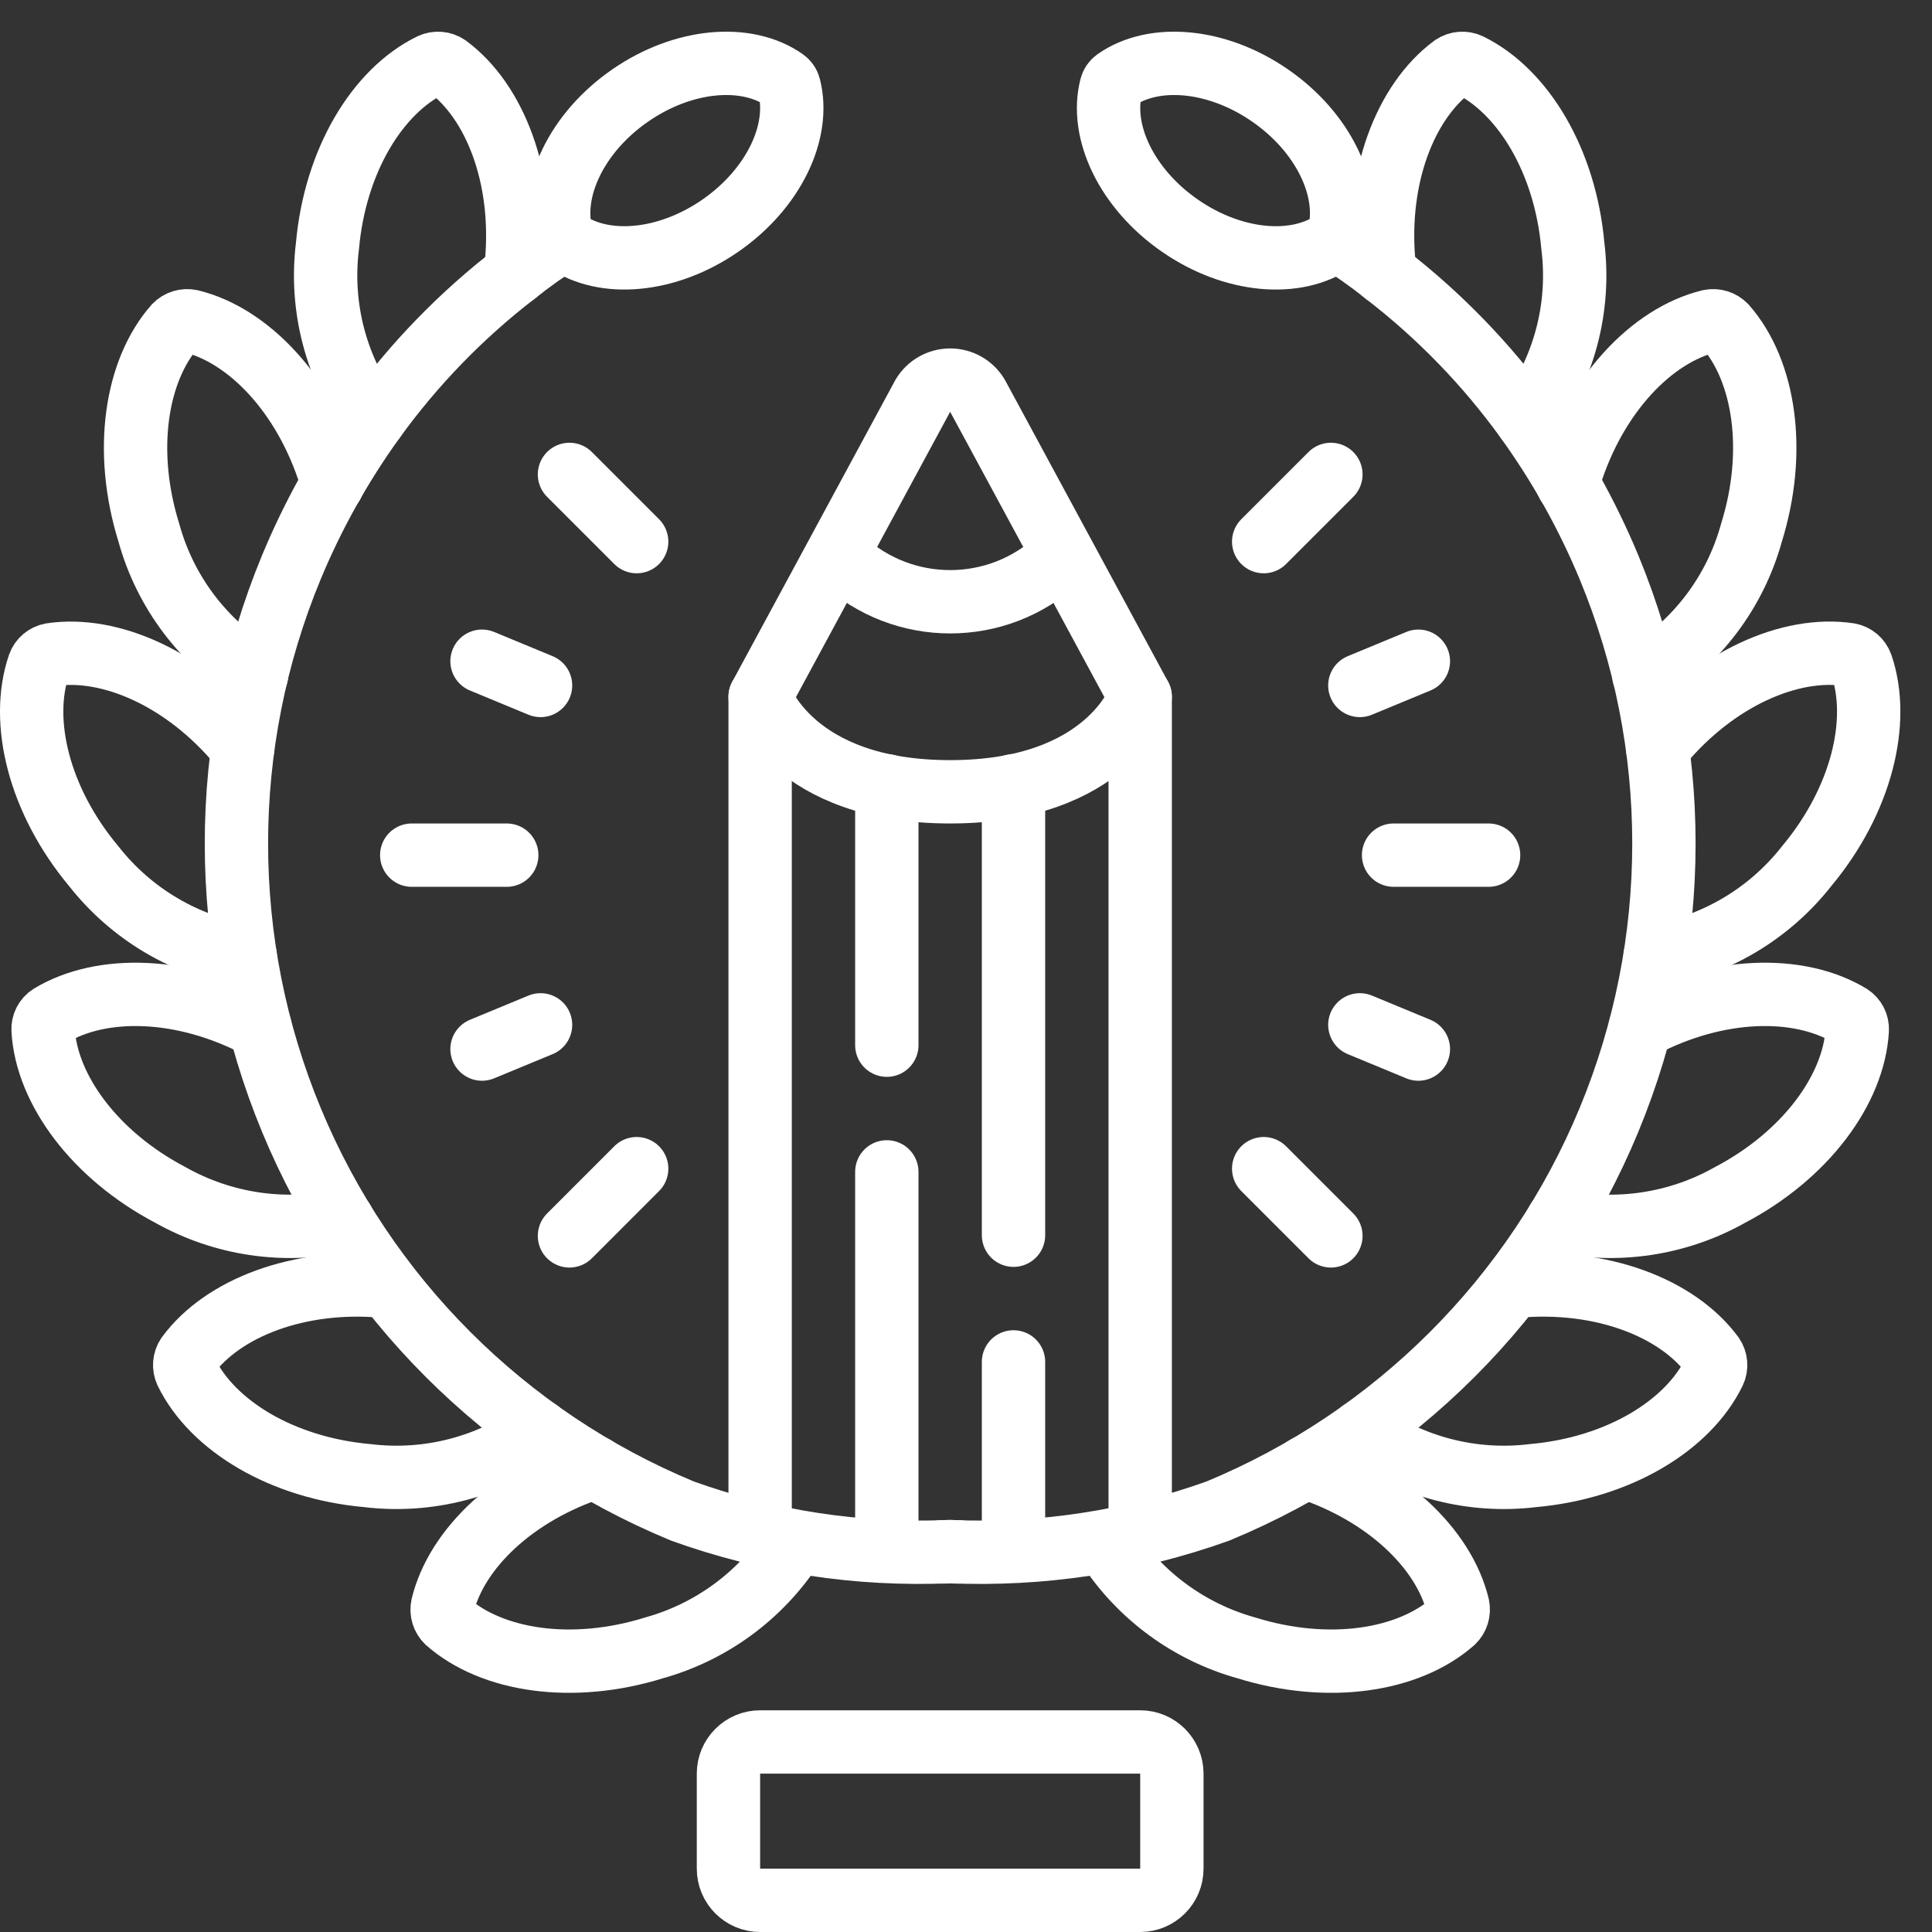 <svg width="61" height="61" viewBox="0 0 61 61" fill="none" xmlns="http://www.w3.org/2000/svg">
<rect x="0" y="0" width="61" height="61" fill="#333333" stroke="none"/>
<path d="M36 55H24C23.448 55 23 55.448 23 56V59C23 59.552 23.448 60 24 60H36C36.552 60 37 59.552 37 59V56C37 55.448 36.552 55 36 55Z" stroke="white" stroke-width="2" stroke-linecap="round" stroke-linejoin="round"/>
<path d="M18.771 46.329C16.251 47.149 14.411 48.889 13.971 50.709C13.932 50.887 13.989 51.073 14.121 51.199C15.541 52.449 18.081 52.829 20.651 52.029C22.447 51.528 24.001 50.391 25.021 48.829" stroke="white" stroke-width="2" stroke-linecap="round" stroke-linejoin="round"/>
<path d="M30.28 49C30.187 49.002 30.093 48.998 30 48.99H29.96C27.1 49.113 24.244 48.679 21.55 47.71C15.96 45.396 11.519 40.956 9.203 35.368C6.886 29.779 6.886 23.499 9.2 17.91C9.884 16.262 10.757 14.698 11.8 13.25C13.059 11.505 14.565 9.952 16.27 8.64C16.761 8.246 17.276 7.882 17.81 7.55" stroke="white" stroke-width="2" stroke-linecap="round" stroke-linejoin="round"/>
<path d="M12.25 40.629C12.207 40.618 12.164 40.611 12.12 40.609C9.44 40.369 7.04 41.289 5.92 42.809C5.818 42.96 5.803 43.154 5.88 43.319C6.71 45.019 8.91 46.349 11.59 46.589C13.509 46.824 15.445 46.324 17.01 45.189" stroke="white" stroke-width="2" stroke-linecap="round" stroke-linejoin="round"/>
<path d="M8.21 32.439C8.19 32.429 8.18 32.419 8.16 32.409C5.78 31.159 3.21 31.089 1.59 32.069C1.438 32.166 1.35 32.338 1.36 32.519C1.47 34.409 3 36.479 5.38 37.729C7.032 38.659 8.969 38.948 10.82 38.539" stroke="white" stroke-width="2" stroke-linecap="round" stroke-linejoin="round"/>
<path d="M7.74 30.179C5.849 29.867 4.144 28.857 2.96 27.349C1.23 25.279 0.62 22.779 1.23 21C1.291 20.828 1.44 20.702 1.62 20.67C3.49 20.39 5.84 21.44 7.56 23.5C7.6 23.542 7.634 23.589 7.66 23.64" stroke="white" stroke-width="2" stroke-linecap="round" stroke-linejoin="round"/>
<path d="M8.1 21.309C6.433 20.303 5.216 18.696 4.7 16.819C3.9 14.249 4.28 11.709 5.53 10.289C5.656 10.158 5.842 10.101 6.02 10.139C7.86 10.589 9.62 12.459 10.43 15.029C10.458 15.111 10.481 15.194 10.5 15.279" stroke="white" stroke-width="2" stroke-linecap="round" stroke-linejoin="round"/>
<path d="M11.8 13.249C10.619 11.678 10.096 9.709 10.34 7.759C10.58 5.079 11.91 2.879 13.61 2.049C13.775 1.972 13.969 1.987 14.12 2.089C15.64 3.209 16.55 5.609 16.31 8.289C16.3 8.409 16.29 8.519 16.27 8.639" stroke="white" stroke-width="2" stroke-linecap="round" stroke-linejoin="round"/>
<path d="M34.98 48.829C36.001 50.391 37.554 51.528 39.35 52.029C41.92 52.829 44.461 52.449 45.88 51.199C46.012 51.073 46.069 50.887 46.031 50.709C45.59 48.889 43.751 47.149 41.23 46.329" stroke="white" stroke-width="2" stroke-linecap="round" stroke-linejoin="round"/>
<path d="M42.191 7.55C42.725 7.882 43.239 8.246 43.731 8.64C45.436 9.952 46.942 11.505 48.201 13.25C49.244 14.698 50.116 16.262 50.801 17.91C53.115 23.499 53.114 29.779 50.798 35.368C48.482 40.956 44.04 45.396 38.451 47.71C35.743 48.679 32.874 49.114 30.001 48.99C29.908 48.998 29.814 49.002 29.721 49" stroke="white" stroke-width="2" stroke-linecap="round" stroke-linejoin="round"/>
<path d="M42.99 45.189C44.555 46.324 46.492 46.824 48.41 46.589C51.09 46.349 53.29 45.019 54.12 43.319C54.198 43.154 54.182 42.96 54.08 42.809C52.96 41.289 50.56 40.369 47.88 40.609C47.836 40.611 47.793 40.618 47.75 40.629" stroke="white" stroke-width="2" stroke-linecap="round" stroke-linejoin="round"/>
<path d="M49.181 38.539C51.032 38.948 52.969 38.659 54.621 37.729C57.001 36.479 58.531 34.409 58.641 32.519C58.651 32.338 58.563 32.166 58.411 32.069C56.791 31.089 54.221 31.159 51.841 32.409C51.821 32.419 51.811 32.429 51.791 32.439" stroke="white" stroke-width="2" stroke-linecap="round" stroke-linejoin="round"/>
<path d="M52.341 23.639C52.367 23.588 52.401 23.541 52.441 23.499C54.161 21.439 56.511 20.389 58.381 20.669C58.561 20.701 58.71 20.827 58.771 20.999C59.381 22.779 58.771 25.279 57.041 27.349C55.857 28.857 54.152 29.867 52.261 30.179" stroke="white" stroke-width="2" stroke-linecap="round" stroke-linejoin="round"/>
<path d="M49.5 15.279C49.519 15.194 49.542 15.111 49.57 15.029C50.38 12.459 52.14 10.589 53.98 10.139C54.158 10.101 54.344 10.158 54.47 10.289C55.72 11.709 56.1 14.249 55.3 16.819C54.783 18.696 53.566 20.303 51.9 21.309" stroke="white" stroke-width="2" stroke-linecap="round" stroke-linejoin="round"/>
<path d="M43.73 8.639C43.711 8.519 43.7 8.409 43.691 8.289C43.45 5.609 44.361 3.209 45.88 2.089C46.032 1.987 46.225 1.972 46.391 2.049C48.09 2.879 49.42 5.079 49.66 7.759C49.905 9.709 49.381 11.678 48.2 13.249" stroke="white" stroke-width="2" stroke-linecap="round" stroke-linejoin="round"/>
<path fill-rule="evenodd" clip-rule="evenodd" d="M24.771 2.528C24.844 2.579 24.896 2.654 24.917 2.74C25.28 4.155 24.428 5.961 22.742 7.127C21.056 8.293 19.064 8.453 17.869 7.614C17.797 7.563 17.745 7.488 17.722 7.403C17.359 5.988 18.211 4.181 19.898 3.015C21.585 1.849 23.575 1.689 24.771 2.528Z" stroke="white" stroke-width="2" stroke-linecap="round" stroke-linejoin="round"/>
<path fill-rule="evenodd" clip-rule="evenodd" d="M40.101 3.015C41.788 4.181 42.64 5.988 42.277 7.403C42.254 7.488 42.202 7.563 42.13 7.614C40.93 8.453 38.944 8.294 37.257 7.127C35.57 5.96 34.721 4.155 35.084 2.74C35.105 2.654 35.157 2.579 35.23 2.528C36.426 1.689 38.416 1.849 40.101 3.015Z" stroke="white" stroke-width="2" stroke-linecap="round" stroke-linejoin="round"/>
<path d="M36 48.47V22L30.86 12.49C30.68 12.187 30.353 12.001 30 12.001C29.647 12.001 29.32 12.187 29.14 12.49L24 22V48.47" stroke="white" stroke-width="2" stroke-linecap="round" stroke-linejoin="round"/>
<path d="M24 22C24 22 25 25 30 25C35 25 36 22 36 22" stroke="white" stroke-width="2" stroke-linecap="round" stroke-linejoin="round"/>
<path d="M26.601 17.67C28.52 19.443 31.481 19.443 33.401 17.67" stroke="white" stroke-width="2" stroke-linecap="round" stroke-linejoin="round"/>
<path d="M28 48.95V37" stroke="white" stroke-width="2" stroke-linecap="round" stroke-linejoin="round"/>
<path d="M32 39V24.81" stroke="white" stroke-width="2" stroke-linecap="round" stroke-linejoin="round"/>
<path d="M28 33V24.81" stroke="white" stroke-width="2" stroke-linecap="round" stroke-linejoin="round"/>
<path d="M32 48.94V43" stroke="white" stroke-width="2" stroke-linecap="round" stroke-linejoin="round"/>
<path d="M16 27H13" stroke="white" stroke-width="2" stroke-linecap="round" stroke-linejoin="round"/>
<path d="M47 27H44" stroke="white" stroke-width="2" stroke-linecap="round" stroke-linejoin="round"/>
<path d="M17.067 21.642L15.219 20.877" stroke="white" stroke-width="2" stroke-linecap="round" stroke-linejoin="round"/>
<path d="M44.783 33.123L42.935 32.358" stroke="white" stroke-width="2" stroke-linecap="round" stroke-linejoin="round"/>
<path d="M17.067 32.358L15.219 33.123" stroke="white" stroke-width="2" stroke-linecap="round" stroke-linejoin="round"/>
<path d="M44.783 20.877L42.935 21.642" stroke="white" stroke-width="2" stroke-linecap="round" stroke-linejoin="round"/>
<path d="M20.102 17.101L17.98 14.979" stroke="white" stroke-width="2" stroke-linecap="round" stroke-linejoin="round"/>
<path d="M42.021 39.021L39.899 36.899" stroke="white" stroke-width="2" stroke-linecap="round" stroke-linejoin="round"/>
<path d="M20.102 36.899L17.98 39.021" stroke="white" stroke-width="2" stroke-linecap="round" stroke-linejoin="round"/>
<path d="M42.021 14.979L39.899 17.101" stroke="white" stroke-width="2" stroke-linecap="round" stroke-linejoin="round"/>
</svg>
